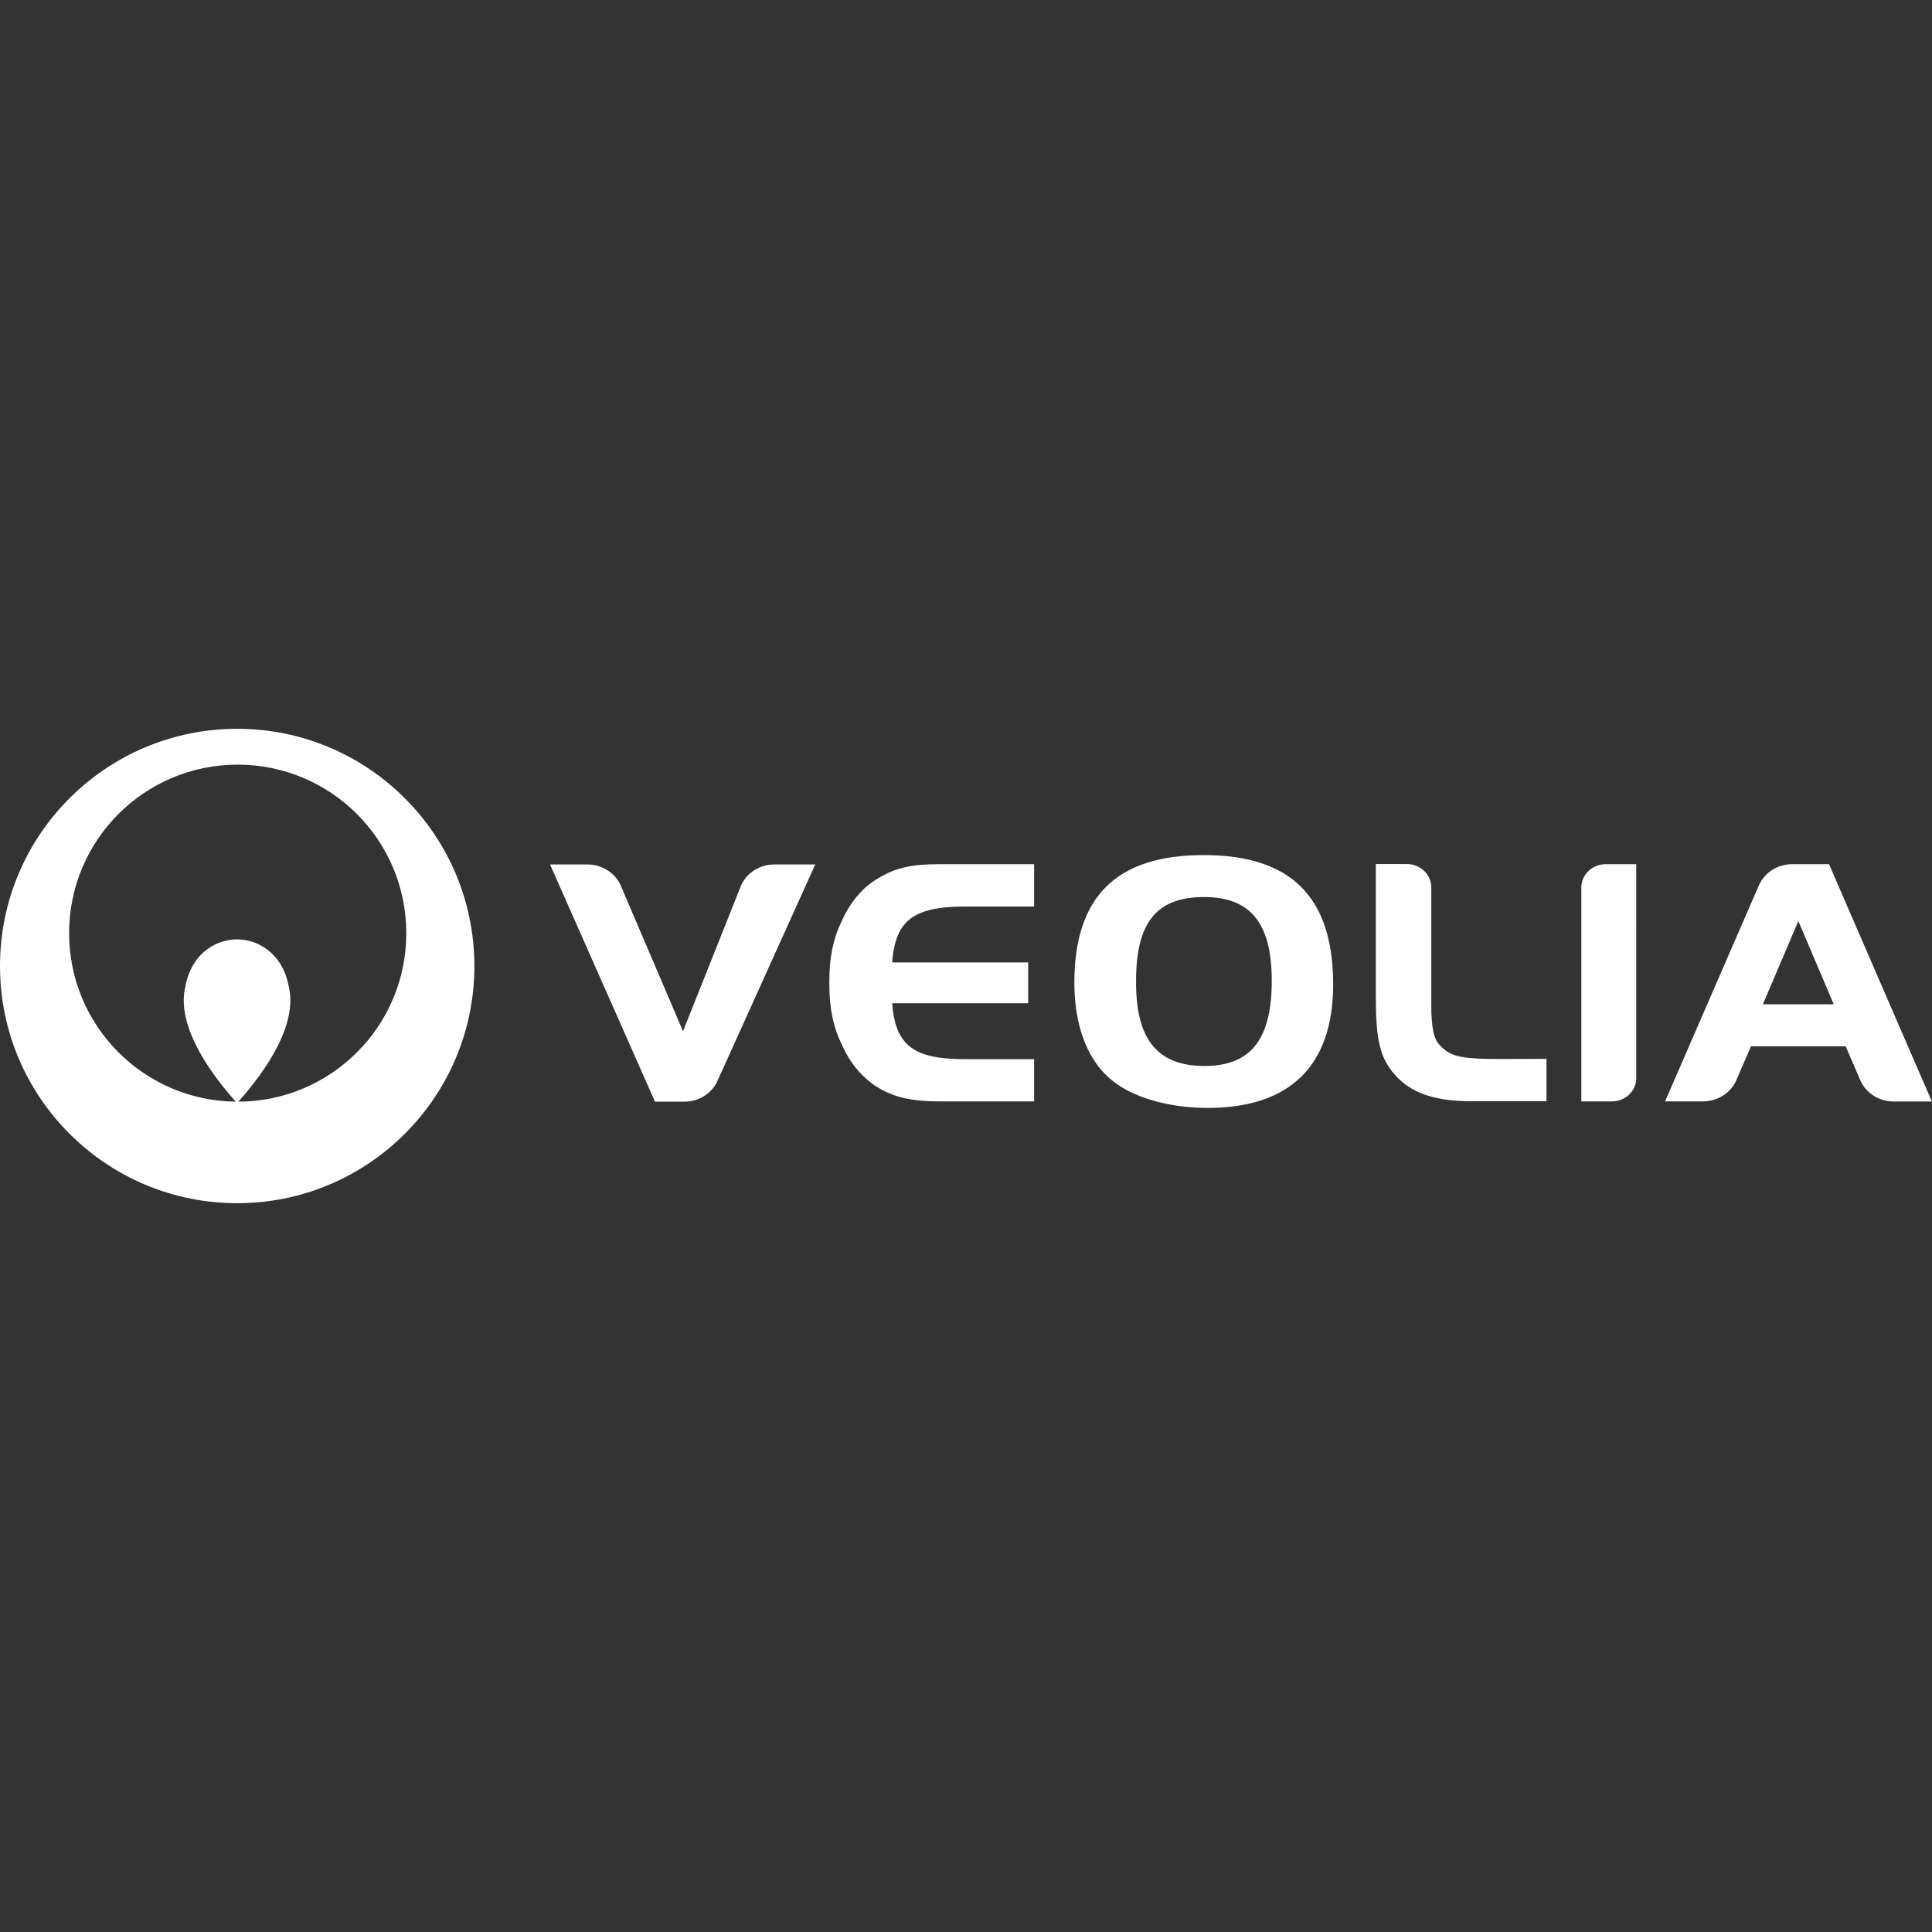 <svg xmlns="http://www.w3.org/2000/svg" xmlns:svgjs="http://svgjs.com/svgjs" xmlns:xlink="http://www.w3.org/1999/xlink" width="288" height="288"><rect width="100%" height="100%" fill="#333333" stroke="none"/><svg xmlns="http://www.w3.org/2000/svg" width="288" height="288" viewBox="0 0 1358.6 333.6"><path fill="#fff" d="M166.8 0C74.7 0 0 74.7 0 166.8c0 92.1 74.7 166.8 166.8 166.8 92.1 0 166.8-74.7 166.8-166.8C333.5 74.7 258.9 0 166.8 0m.8 262.2c20.5-22.9 41.1-54.2 35.7-79.8-4.4-26-23.7-34.5-36.6-34.3-12.9-.2-32.2 8.3-36.6 34.3-5.4 25.6 15.2 56.9 35.7 79.8-64.9-.7-117.2-53.5-117.2-118.5 0-65.5 53.1-118.5 118.5-118.5 65.5 0 118.6 53 118.6 118.5.1 65.3-52.8 118.3-118.1 118.5M849.2 266.6c-25.2 0-49.2-6.3-64.2-17.1-19.1-13.4-29.5-38.7-29.5-70.9 0-60.6 29.5-89.8 91-89.8 61.4 0 91 29.5 91 91.1-.1 56.9-30.2 86.7-88.3 86.7m-2.5-148.3c-33.4 0-47.8 17.9-47.8 59-.3 41.1 15 59.8 48.1 59.8 32.6 0 47.3-18.7 47.3-60 0-40.4-14.9-58.8-47.6-58.8M1053.9 232.2c-24.1 0-32-1.5-38.6-7-6.3-5.5-8-9.3-8.8-26.3v-87.5c-.1-8.9-7.5-16.1-16.8-16.3h-22.2V189c0 29.2 2.9 42.2 12.9 53.7 11.3 13.3 28.1 19.2 54.6 19.2h52.5v-29.8l-33.6.1zM1286.2 95.2h-26.4c-10.2.2-18.9 6.1-22.8 14.6L1170.9 262h26.8c10.4-.1 19.4-6.1 23.2-14.7l10.4-24h66.6l10.5 24.3c3.9 8.5 12.8 14.4 23.1 14.5h27l-72.3-166.9zm-46.5 98.5l24.9-58.5 24.9 58.5h-49.8zM1128.8 95.2c-9.2.2-16.6 7.3-16.8 16.1V262h21.7c9.2-.1 16.8-7.2 16.9-16V95.2h-21.8zM544 95.4c-10.2.2-19 6.2-22.8 14.6l-40.9 102.7-43.8-102.5c-3.8-8.6-12.6-14.6-23-14.8h-26.7l73.8 166.8h21.2c10-.2 18.6-5.9 22.5-14.1l69-152.7H544zM632.2 143.5c6.5-13.2 19.8-18.2 44.1-18.5h50.9V95.2H661c-10.6 0-18.8.7-25.7 2.4 0 0-.2 0-.3.1-5 1.2-9.2 2.9-13.1 5-9.8 4.9-15.2 10.7-15.2 10.7-6 5.9-11.1 13.4-14.9 22.1-5.9 12-8.6 25.4-8.6 41.7v2.7c0 16.4 2.7 29.7 8.6 41.8 4 9.1 9.3 16.9 15.8 23 0 0 3.5 3.2 5.4 4.6 4.8 3.6 9.7 6 13.6 7.5 1.6.7 3.3 1.3 5.1 1.8 1.7.5 2.8.8 2.8.8 7 1.7 15.5 2.6 26.5 2.6h66.2v-29.7h-50.9c-24.3-.3-37.6-5.2-44.1-18.5-2.5-5.1-4-11.5-4.7-19.3V193H723v-28.7h-95.5v-1.5c.7-7.9 2.2-14.2 4.7-19.3" class="colored1d24 svgShape"/></svg></svg>